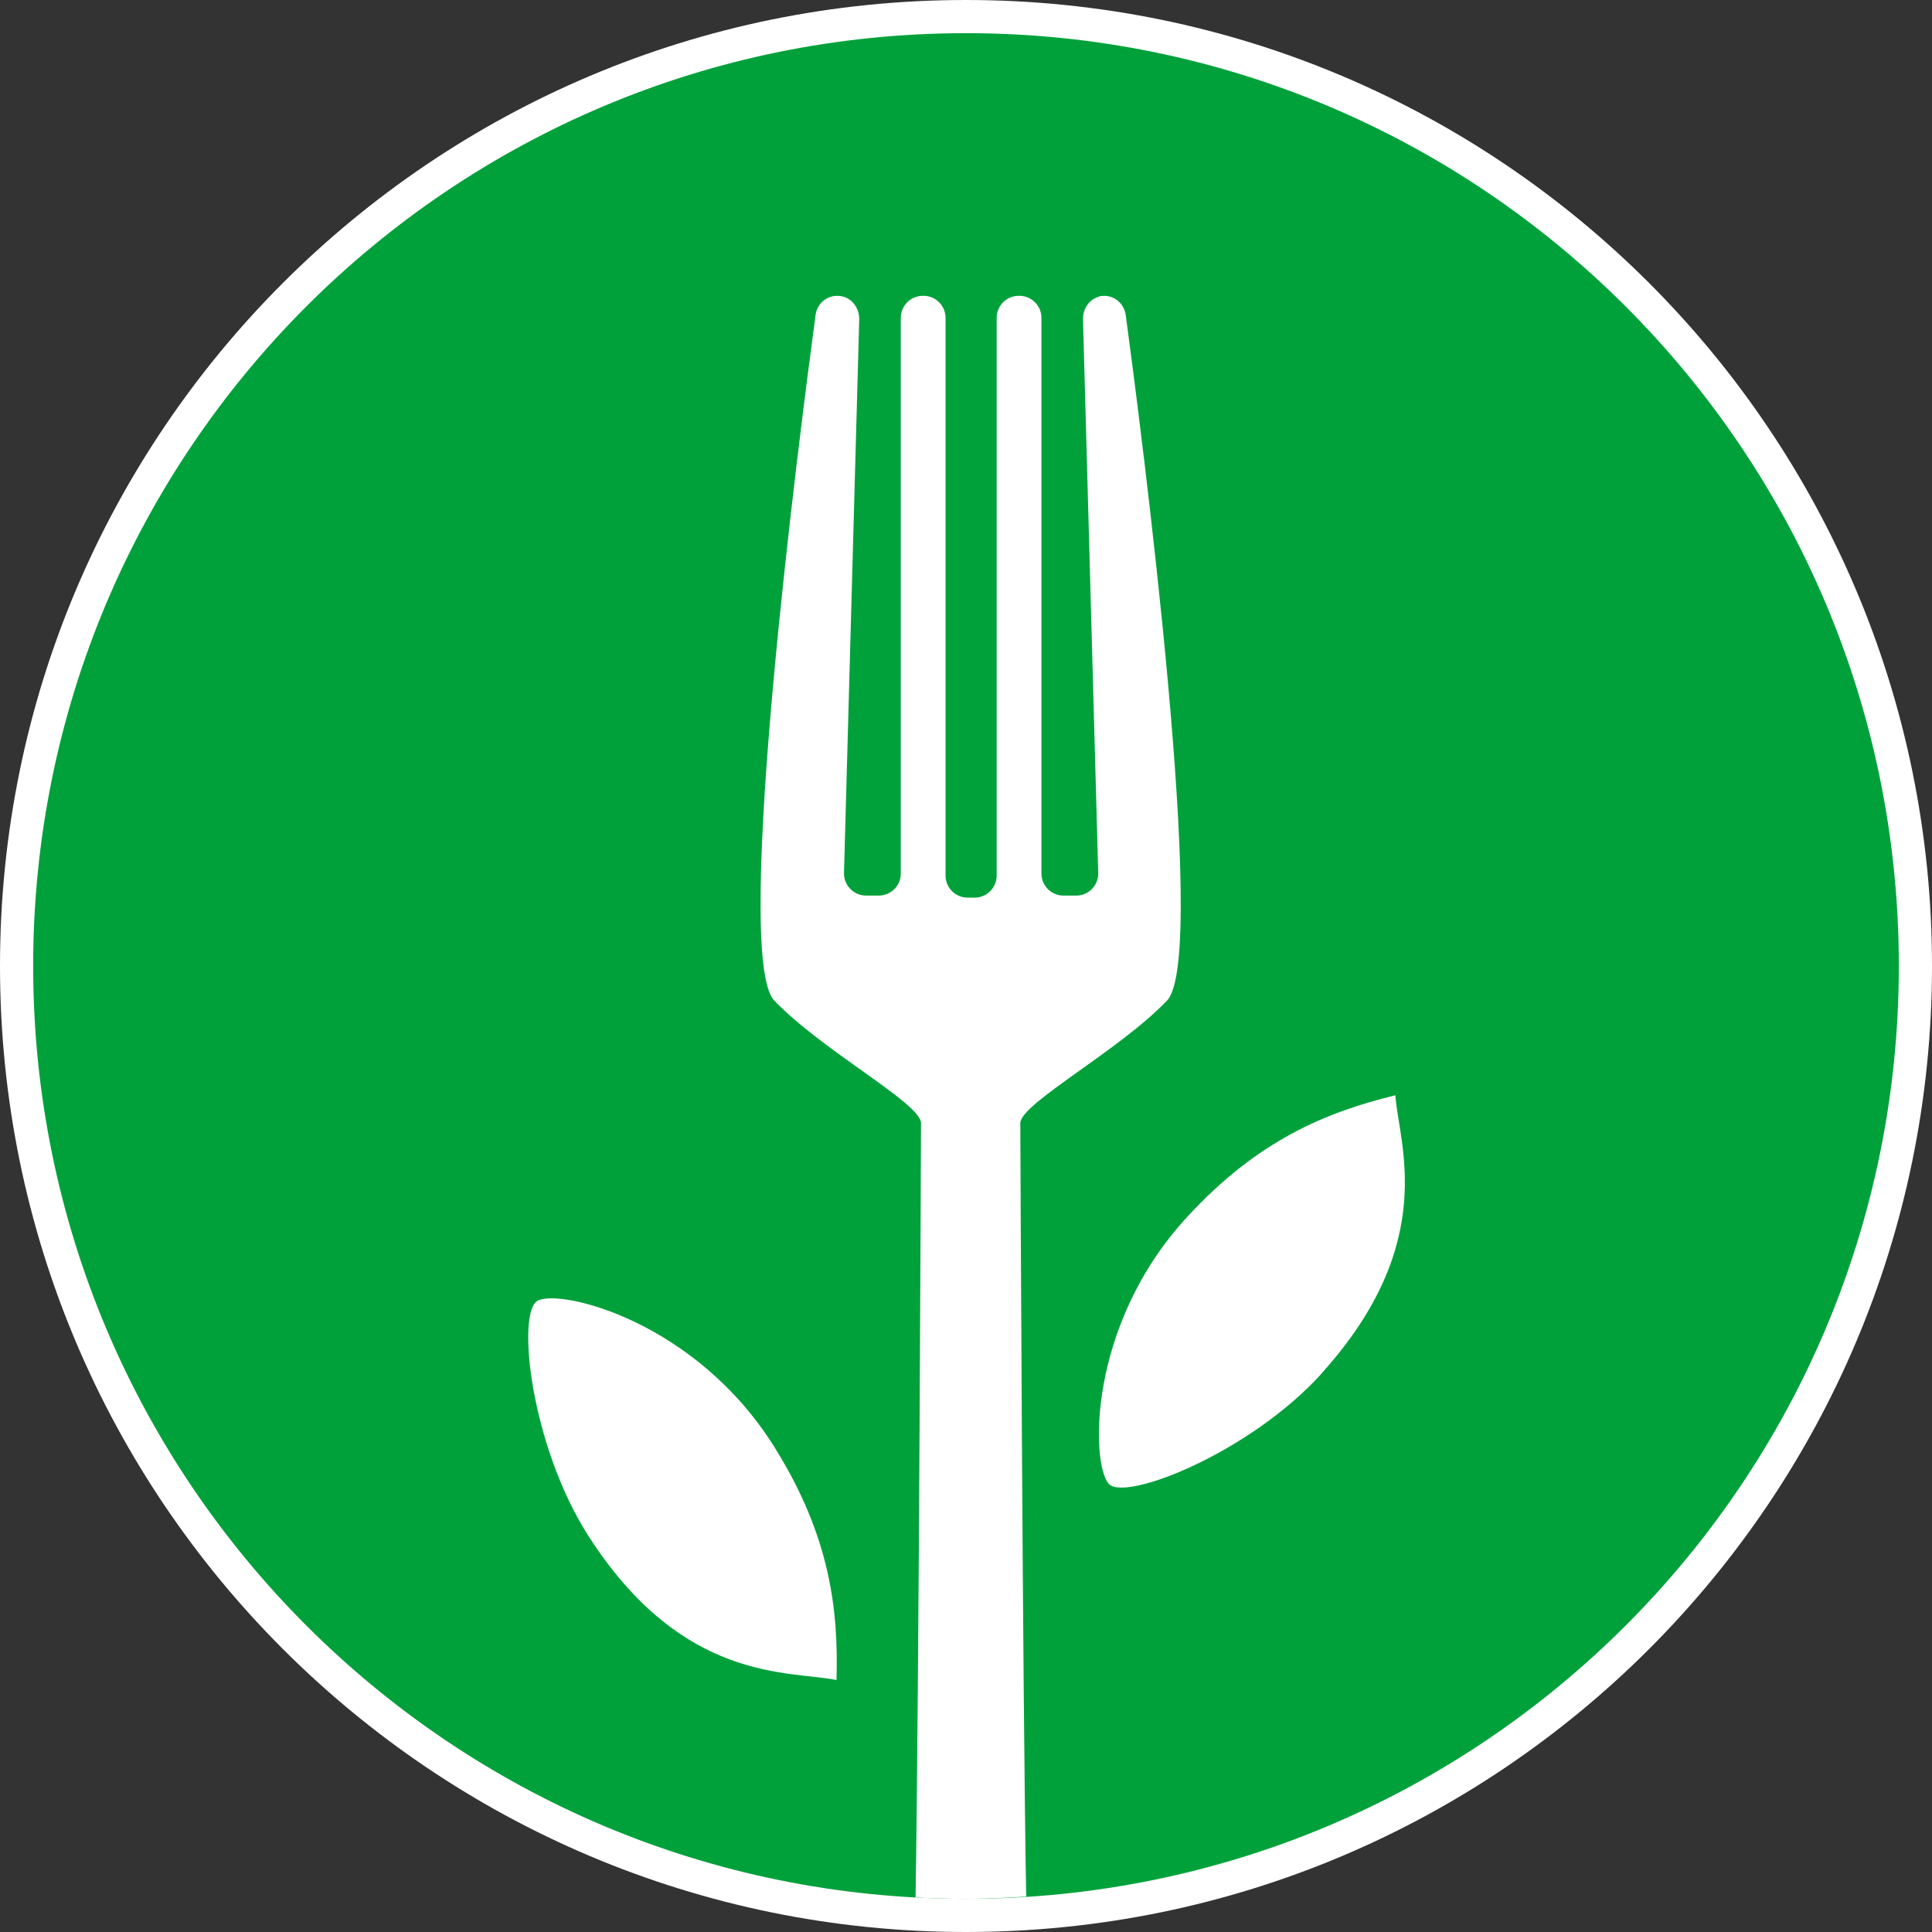 <svg width="120" height="120" viewBox="0 0 120 120" fill="none" xmlns="http://www.w3.org/2000/svg">
<rect x="0" y="0" width="120" height="120" fill="#333333" stroke="none"/>
<path d="M60 120C93.137 120 120 93.137 120 60C120 26.863 93.137 0 60 0C26.863 0 0 26.863 0 60C0 93.137 26.863 120 60 120Z" fill="white"/>
<path d="M60 117.94C91.999 117.94 117.94 91.999 117.94 60C117.94 28.001 91.999 2.06 60 2.06C28.001 2.06 2.06 28.001 2.06 60C2.06 91.999 28.001 117.94 60 117.94Z" fill="#00A13B"/>
<path d="M36.533 95.376C42.432 104.591 49.078 103.744 51.957 104.351C52.084 99.948 51.547 95.39 48.104 89.887C43.236 82.084 34.854 80.038 33.401 80.785C32.06 81.477 32.949 89.76 36.533 95.376Z" fill="white"/>
<path d="M82.112 85.273C89.436 77.145 86.853 70.964 86.67 68.029C82.394 69.073 78.147 70.795 73.744 75.579C67.507 82.338 67.761 90.974 68.876 92.173C69.906 93.274 77.653 90.226 82.112 85.287V85.273Z" fill="white"/>
<path d="M68.297 18.415C67.662 18.57 67.253 19.177 67.267 19.84L68.213 54.229C68.227 54.991 67.62 55.626 66.844 55.626H66.054C65.306 55.626 64.685 55.019 64.685 54.257V19.741C64.685 18.993 64.078 18.373 63.316 18.373H63.274C62.526 18.373 61.905 18.979 61.905 19.741V54.384C61.905 55.132 61.298 55.753 60.536 55.753H60.099C59.351 55.753 58.73 55.146 58.73 54.384V19.741C58.73 18.993 58.123 18.373 57.361 18.373H57.319C56.571 18.373 55.95 18.979 55.95 19.741V54.257C55.95 55.005 55.343 55.626 54.581 55.626H53.791C53.029 55.626 52.408 54.991 52.422 54.229L53.368 19.84C53.382 19.191 52.973 18.57 52.338 18.415C51.519 18.217 50.757 18.768 50.658 19.558C49.755 26.261 45.437 59.379 48.09 62.145C51.039 65.235 57.065 68.453 57.206 69.722C57.206 69.751 57.079 104.464 56.867 117.855C57.883 117.912 58.913 117.94 59.944 117.94C61.228 117.94 62.483 117.883 63.739 117.799C63.514 105.48 63.373 69.765 63.373 69.722C63.514 68.467 69.539 65.235 72.488 62.145C75.141 59.379 70.823 26.261 69.92 19.558C69.807 18.768 69.059 18.217 68.241 18.415H68.297Z" fill="white"/>
</svg>
